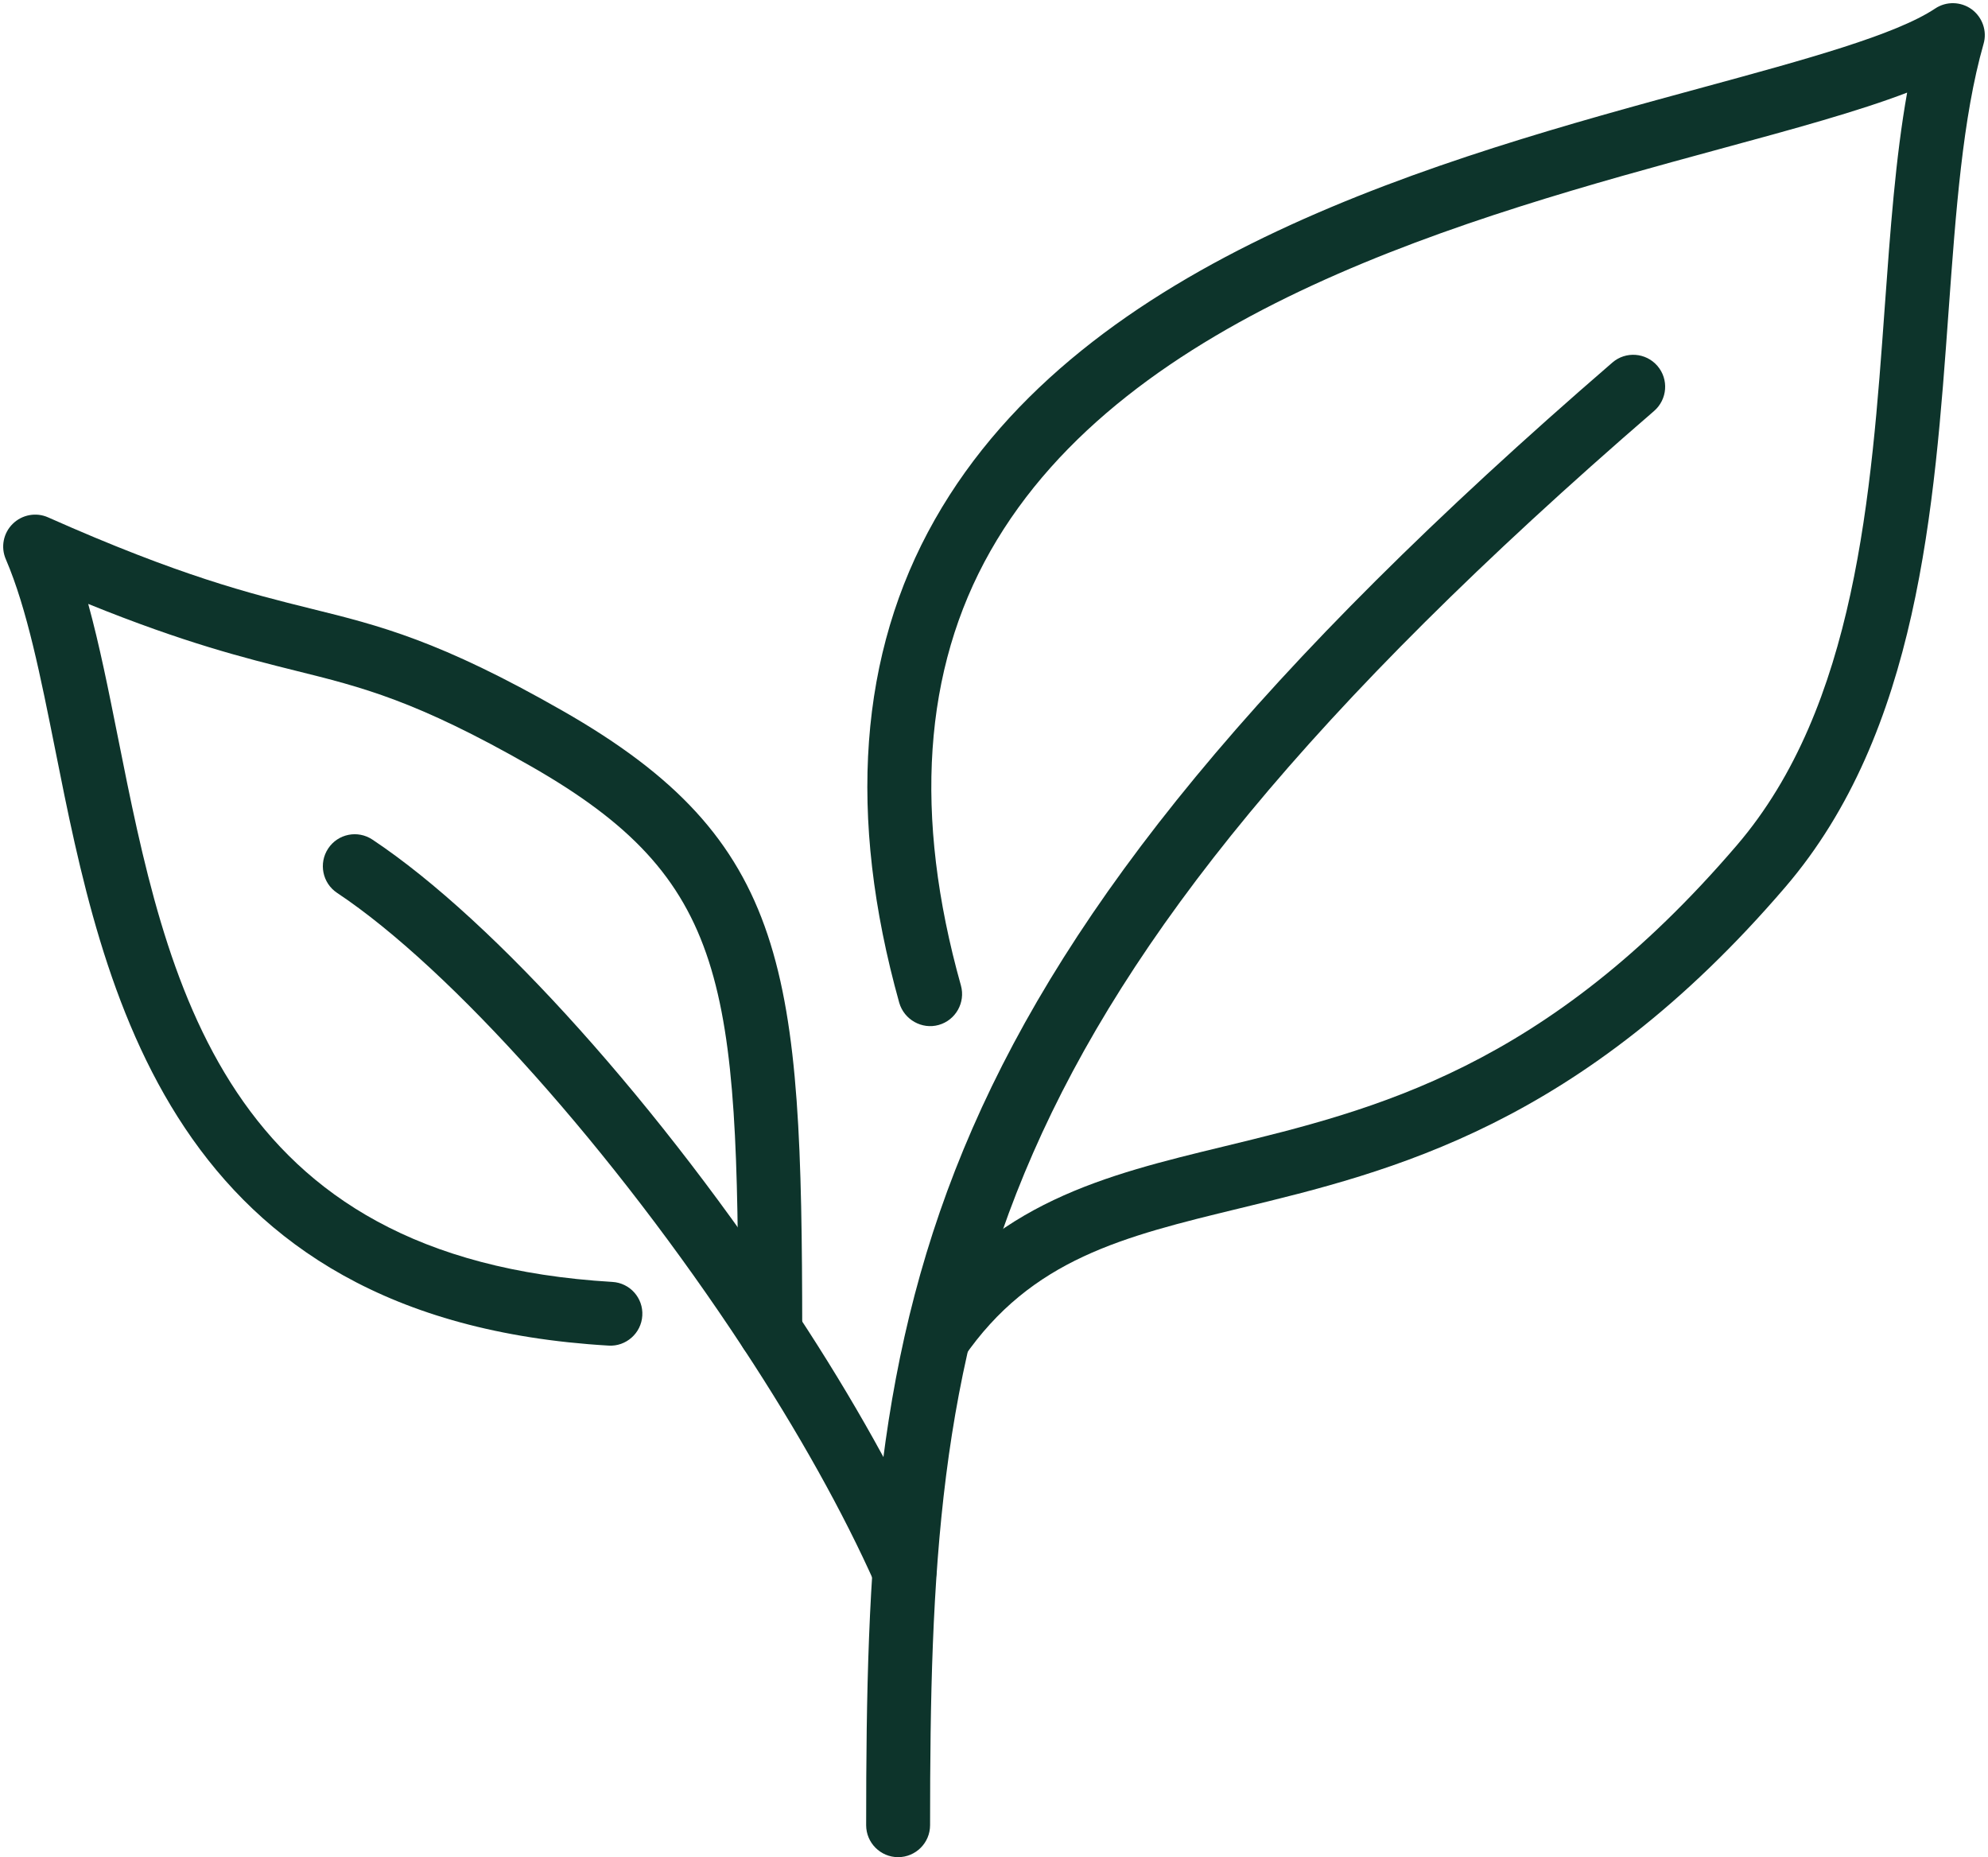 <?xml version="1.0" encoding="UTF-8" standalone="no"?><svg xmlns="http://www.w3.org/2000/svg" xmlns:xlink="http://www.w3.org/1999/xlink" fill="#0d342b" height="58.1" preserveAspectRatio="xMidYMid meet" version="1" viewBox="-0.1 -0.1 62.2 58.1" width="62.2" zoomAndPan="magnify"><g id="change1_1"><path d="M 28 58 C 27.449 58 27 57.551 27 57 C 27 40.656 28.086 30.469 50.348 11.242 C 50.762 10.883 51.395 10.926 51.758 11.348 C 52.117 11.766 52.07 12.395 51.652 12.758 C 30.051 31.414 29 41.238 29 57 C 29 57.551 28.551 58 28 58" fill="inherit"/><path d="M 29.219 42.809 C 29.023 42.809 28.828 42.754 28.652 42.633 C 28.199 42.32 28.082 41.699 28.395 41.242 C 30.961 37.516 34.48 36.664 38.207 35.762 C 42.922 34.617 48.262 33.324 54.238 26.348 C 57.969 22 58.449 15.352 58.871 9.484 C 59.043 7.109 59.207 4.832 59.57 2.797 C 58.039 3.383 56.035 3.93 53.707 4.562 C 45.879 6.691 35.16 9.609 30.887 17.141 C 28.785 20.844 28.473 25.414 29.965 30.73 C 30.113 31.262 29.801 31.816 29.27 31.965 C 28.746 32.113 28.188 31.801 28.035 31.27 C 26.402 25.422 26.773 20.34 29.148 16.156 C 33.832 7.898 45.016 4.855 53.184 2.633 C 56.414 1.754 59.207 0.992 60.445 0.168 C 60.793 -0.066 61.25 -0.055 61.59 0.191 C 61.926 0.441 62.078 0.871 61.961 1.273 C 61.305 3.574 61.094 6.516 60.867 9.629 C 60.422 15.805 59.918 22.801 55.758 27.652 C 49.359 35.117 43.438 36.551 38.68 37.703 C 35.043 38.586 32.172 39.281 30.043 42.379 C 29.848 42.66 29.535 42.809 29.219 42.809" fill="inherit"/><path d="M 28.203 50.062 C 27.816 50.062 27.453 49.84 27.285 49.465 C 26.289 47.223 24.863 44.672 23.164 42.09 C 19.121 35.93 14.012 30.203 10.445 27.832 C 9.988 27.527 9.863 26.906 10.168 26.445 C 10.473 25.984 11.094 25.859 11.555 26.168 C 15.379 28.711 20.594 34.531 24.836 40.992 C 26.594 43.66 28.074 46.312 29.113 48.652 C 29.34 49.156 29.109 49.75 28.605 49.973 C 28.473 50.031 28.336 50.062 28.203 50.062" fill="inherit"/><path d="M 24 42.539 C 23.449 42.539 23 42.094 23 41.539 C 22.988 30.695 22.711 27.41 16.504 23.867 C 12.906 21.812 11.242 21.402 9.137 20.879 C 7.574 20.488 5.695 20.023 2.66 18.793 C 3.012 20.074 3.293 21.484 3.586 22.949 C 5.113 30.605 6.844 39.281 19.059 40.004 C 19.609 40.035 20.031 40.508 19.996 41.059 C 19.965 41.609 19.484 42.031 18.941 41.996 C 5.184 41.191 3.125 30.871 1.625 23.34 C 1.172 21.082 0.75 18.949 0.082 17.395 C -0.082 17.016 0.004 16.578 0.297 16.289 C 0.59 16 1.031 15.918 1.406 16.086 C 5.547 17.926 7.711 18.465 9.617 18.938 C 11.785 19.473 13.66 19.941 17.496 22.133 C 24.625 26.199 24.988 30.293 25 41.539 C 25 42.09 24.551 42.539 24 42.539" fill="inherit"/></g></svg>